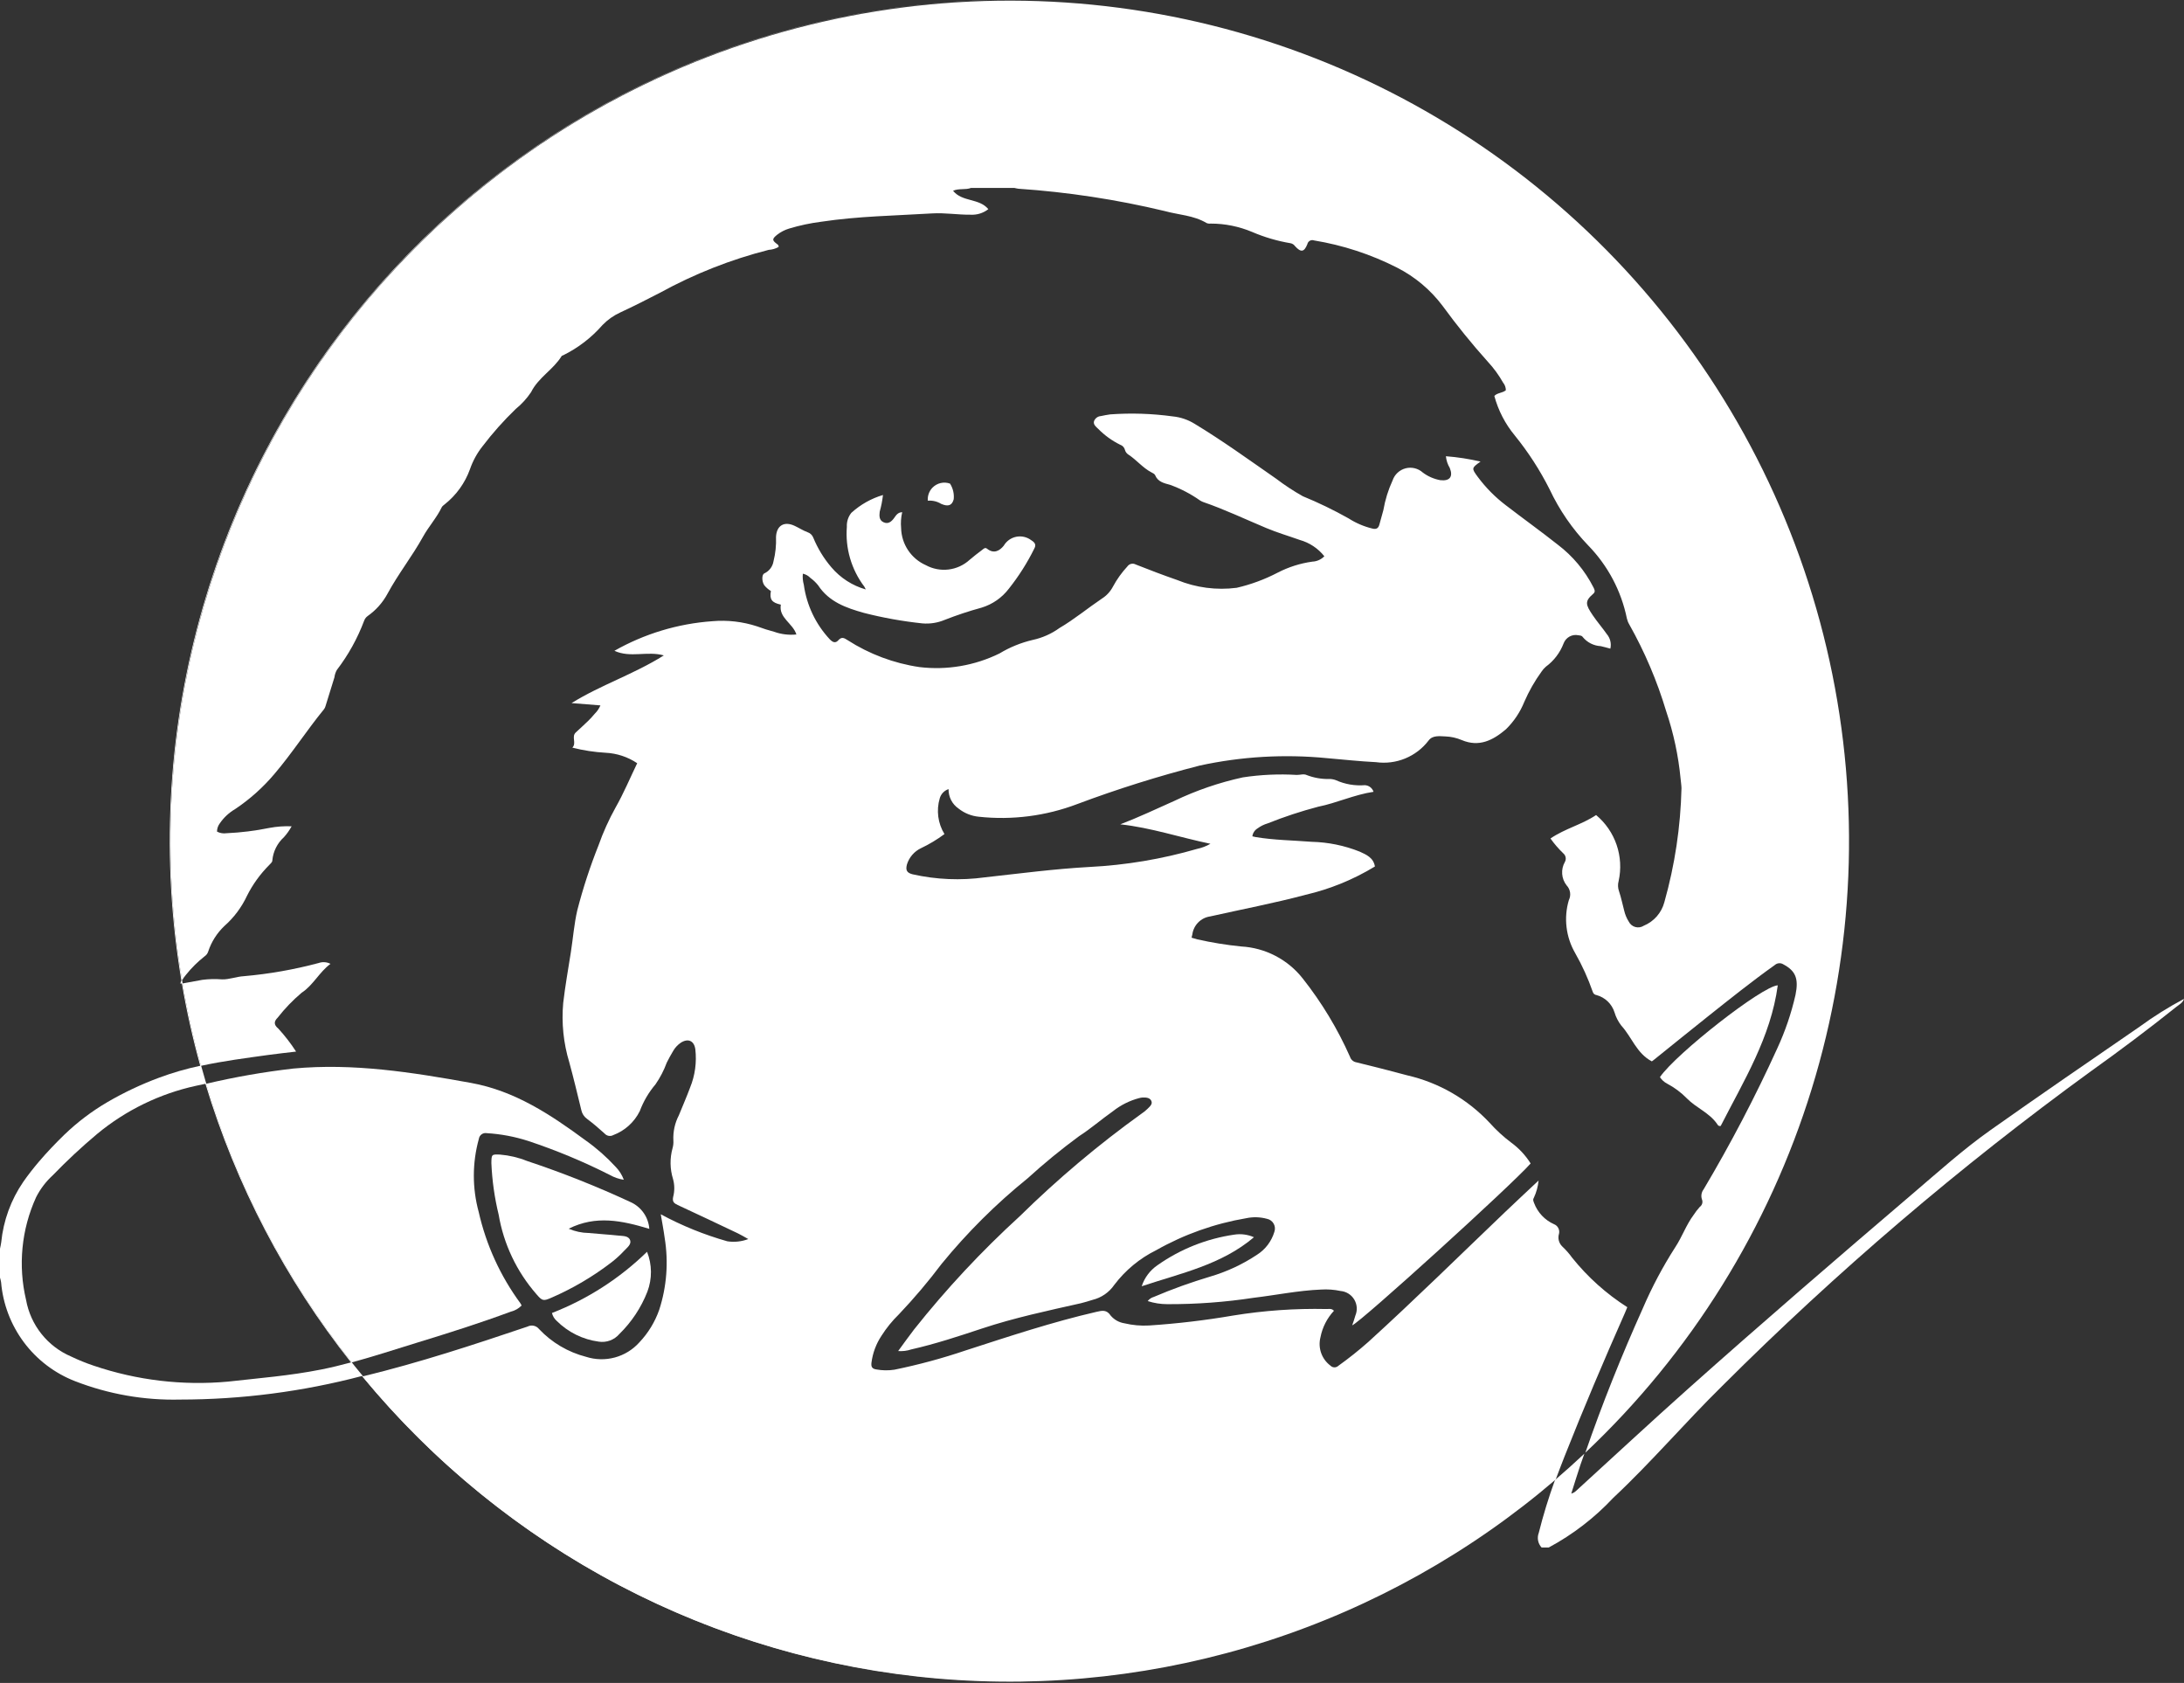 <svg width="135" height="104" viewBox="0 0 135 104" fill="none" xmlns="http://www.w3.org/2000/svg">
<rect x="0" y="0" width="135" height="104" fill="#333333" stroke="none"/>
<g id="logo-krist-holzbogenbau">
<path d="M61.092 103.881C61.522 103.892 61.952 103.898 62.383 103.898H62.404C61.966 103.898 61.528 103.892 61.092 103.881Z" fill="white"/>
<path d="M10.534 51.949C10.534 38.175 15.998 24.965 25.725 15.223C35.452 5.482 48.645 0.006 62.404 0H62.383C54.839 0.004 47.387 1.653 40.544 4.834C33.702 8.015 27.634 12.65 22.763 18.417C17.893 24.185 14.336 30.945 12.341 38.229C10.346 45.512 9.961 53.143 11.212 60.591C11.182 60.653 11.162 60.719 11.15 60.787L11.241 60.77C11.534 62.485 11.914 64.184 12.378 65.861C11.507 66.045 10.65 66.294 9.815 66.605C8.716 67.014 7.654 67.516 6.641 68.106C5.674 68.671 4.779 69.349 3.972 70.126C3.43 70.654 2.904 71.203 2.412 71.78C2.069 72.184 1.739 72.601 1.437 73.037C0.677 74.145 0.209 75.428 0.076 76.766C0.061 76.9 0.026 77.035 0 77.165V78.951C0.028 79.045 0.05 79.141 0.067 79.238C0.181 80.581 0.669 81.866 1.475 82.947C2.281 84.027 3.374 84.859 4.63 85.349C6.701 86.155 8.911 86.543 11.132 86.489C14.929 86.488 18.709 85.998 22.38 85.031C27.105 90.767 33.007 95.418 39.686 98.669C46.365 101.92 53.664 103.695 61.088 103.874C47.563 103.525 34.708 97.901 25.265 88.201C15.821 78.501 10.536 65.493 10.534 51.949ZM19.838 84.634C17.943 85.012 16.016 85.163 14.098 85.379C11.293 85.636 8.465 85.301 5.797 84.396C5.316 84.236 4.846 84.045 4.389 83.825C3.674 83.519 3.046 83.04 2.561 82.43C2.076 81.821 1.75 81.101 1.612 80.334C1.107 78.207 1.325 75.972 2.232 73.984C2.49 73.475 2.838 73.017 3.259 72.632C4.128 71.733 5.043 70.88 6.001 70.077C7.772 68.61 9.868 67.589 12.114 67.099L12.698 66.975C14.586 73.231 17.639 79.073 21.696 84.193C21.081 84.36 20.463 84.51 19.838 84.635V84.634Z" fill="white"/>
<path d="M62.848 103.893C63.11 103.893 63.371 103.889 63.633 103.883C63.371 103.889 63.11 103.891 62.848 103.893Z" fill="white"/>
<path d="M132.267 63.439C129.185 65.558 126.099 67.672 123.046 69.831C121.345 71.033 119.796 72.431 118.212 73.781C113.538 77.769 108.881 81.779 104.294 85.869C101.983 87.93 99.715 90.039 97.428 92.126C97.345 92.21 97.24 92.269 97.126 92.297C97.316 91.7 97.498 91.1 97.697 90.505C97.773 90.279 97.856 90.055 97.935 89.832C97.342 90.388 96.737 90.931 96.119 91.46C95.728 92.532 95.393 93.623 95.115 94.73C95.058 94.881 95.043 95.045 95.074 95.204C95.105 95.363 95.179 95.51 95.289 95.629H95.735C97.22 94.831 98.565 93.796 99.717 92.566C102.071 90.364 104.162 87.903 106.457 85.647C113.534 78.583 121.151 72.082 129.239 66.205C131.031 64.926 132.797 63.602 134.519 62.226C134.699 62.082 134.923 61.972 135 61.728C134.049 62.232 133.135 62.804 132.267 63.439Z" fill="white"/>
<path d="M64.526 103.853C64.63 103.848 64.735 103.845 64.839 103.84C64.735 103.845 64.63 103.848 64.526 103.853Z" fill="white"/>
<path d="M39.038 74.314C36.932 73.332 34.771 72.473 32.566 71.74C32.037 71.528 31.479 71.397 30.911 71.35C30.385 71.326 30.383 71.339 30.373 71.869C30.418 72.945 30.569 74.014 30.823 75.06C31.132 76.877 31.935 78.573 33.145 79.961C33.527 80.407 33.581 80.418 34.125 80.177C35.441 79.602 36.682 78.868 37.82 77.991C38.093 77.778 38.349 77.543 38.585 77.289C38.755 77.105 39.039 76.904 38.951 76.644C38.854 76.358 38.498 76.385 38.237 76.356C37.623 76.289 37.005 76.257 36.389 76.195C35.964 76.189 35.544 76.099 35.152 75.931C36.828 75.087 38.444 75.426 40.136 75.94C40.111 75.597 39.997 75.266 39.804 74.98C39.611 74.695 39.347 74.465 39.038 74.314Z" fill="white"/>
<path d="M57.636 30.139C57.534 30.245 57.456 30.371 57.407 30.51C57.358 30.648 57.339 30.796 57.352 30.942C57.64 30.917 57.929 30.985 58.176 31.137C58.61 31.327 58.853 31.238 58.952 30.85C58.987 30.512 58.907 30.173 58.725 29.886C58.539 29.818 58.337 29.806 58.143 29.851C57.95 29.896 57.774 29.996 57.636 30.139Z" fill="white"/>
<path d="M104.28 67.885C104.849 68.464 105.652 68.76 106.132 69.446C106.175 69.507 106.21 69.607 106.362 69.581C107.779 66.803 109.456 64.111 109.89 60.89C108.918 60.943 103.609 65.107 102.605 66.563C102.714 66.729 102.863 66.866 103.038 66.96C103.498 67.201 103.918 67.513 104.28 67.885Z" fill="white"/>
<path d="M11.492 60.244C11.832 59.818 12.221 59.432 12.65 59.096C12.753 59.027 12.829 58.926 12.867 58.809C13.065 58.205 13.41 57.661 13.871 57.224C14.461 56.703 14.937 56.066 15.27 55.353C15.621 54.655 16.082 54.017 16.634 53.462C16.711 53.368 16.841 53.289 16.835 53.161C16.887 52.613 17.143 52.105 17.55 51.736C17.735 51.531 17.894 51.305 18.026 51.063C17.566 51.044 17.106 51.077 16.654 51.162C15.781 51.34 14.896 51.45 14.006 51.49C13.803 51.521 13.596 51.486 13.414 51.391C13.415 51.209 13.474 51.032 13.583 50.886C13.828 50.527 14.149 50.226 14.524 50.006C15.432 49.401 16.251 48.67 16.956 47.836C18.051 46.553 18.963 45.129 20.031 43.824C20.074 43.765 20.106 43.698 20.124 43.626C20.309 43.036 20.488 42.444 20.673 41.854C20.692 41.694 20.743 41.54 20.823 41.4C21.531 40.474 22.099 39.449 22.509 38.358C22.551 38.242 22.626 38.141 22.725 38.069C23.237 37.711 23.657 37.238 23.954 36.688C24.613 35.467 25.479 34.378 26.15 33.165C26.497 32.537 26.992 32 27.305 31.347C27.345 31.265 27.44 31.212 27.513 31.145C28.212 30.586 28.743 29.845 29.048 29.002C29.226 28.485 29.49 28.002 29.83 27.574C30.453 26.756 31.139 25.986 31.88 25.273C32.245 24.976 32.565 24.626 32.827 24.235C33.279 23.325 34.201 22.844 34.715 22.006C34.731 21.98 34.776 21.969 34.811 21.955C35.736 21.5 36.561 20.866 37.239 20.089C37.556 19.761 37.931 19.496 38.346 19.306C39.177 18.924 39.992 18.505 40.806 18.086C42.923 16.924 45.178 16.034 47.518 15.44C47.733 15.428 47.942 15.367 48.129 15.261C48.133 15.227 48.127 15.192 48.112 15.161C48.096 15.131 48.072 15.105 48.041 15.089C47.719 14.849 47.717 14.771 48.027 14.515C48.251 14.338 48.507 14.206 48.78 14.124C49.432 13.928 50.099 13.786 50.774 13.701C53.044 13.359 55.336 13.327 57.62 13.188C58.416 13.14 59.201 13.277 59.993 13.268C60.389 13.291 60.78 13.17 61.092 12.925C60.524 12.236 59.478 12.495 58.911 11.788C59.29 11.626 59.678 11.747 60.024 11.613H62.7C62.784 11.63 62.866 11.654 62.95 11.663C65.996 11.869 69.02 12.33 71.989 13.041C72.854 13.281 73.781 13.302 74.58 13.782C74.659 13.816 74.747 13.828 74.833 13.817C75.714 13.816 76.587 13.992 77.399 14.334C78.161 14.661 78.96 14.895 79.778 15.032C79.887 15.054 79.983 15.117 80.047 15.208C80.411 15.612 80.613 15.586 80.811 15.091C80.82 15.046 80.838 15.004 80.865 14.967C80.891 14.931 80.926 14.9 80.965 14.878C81.005 14.856 81.049 14.843 81.094 14.839C81.139 14.836 81.185 14.842 81.227 14.858C83.009 15.151 84.736 15.716 86.347 16.534C87.464 17.1 88.435 17.917 89.186 18.921C90.055 20.112 90.984 21.258 91.969 22.355C92.332 22.747 92.648 23.18 92.911 23.645C93.021 23.777 93.081 23.944 93.081 24.116C92.872 24.294 92.571 24.261 92.369 24.466C92.611 25.364 93.043 26.2 93.637 26.915C94.472 27.945 95.193 29.062 95.79 30.247C96.391 31.523 97.197 32.693 98.175 33.71C99.385 34.952 100.214 36.516 100.562 38.216C100.592 38.349 100.643 38.476 100.713 38.593C101.667 40.287 102.431 42.083 102.99 43.946C103.447 45.3 103.747 46.702 103.883 48.124C103.899 48.322 103.936 48.519 103.938 48.716C103.882 51.096 103.526 53.459 102.88 55.75C102.794 56.074 102.635 56.375 102.414 56.627C102.193 56.88 101.917 57.078 101.607 57.206C101.531 57.256 101.445 57.288 101.355 57.302C101.265 57.316 101.174 57.311 101.086 57.287C100.998 57.263 100.917 57.221 100.847 57.163C100.777 57.105 100.719 57.033 100.679 56.952C100.546 56.742 100.45 56.511 100.395 56.269C100.291 55.874 100.209 55.472 100.08 55.085C100.004 54.88 99.994 54.655 100.053 54.444C100.217 53.701 100.173 52.928 99.928 52.209C99.682 51.49 99.243 50.853 98.66 50.367C97.785 50.956 96.727 51.207 95.84 51.816C96.076 52.149 96.344 52.459 96.639 52.741C96.713 52.805 96.762 52.892 96.778 52.989C96.795 53.084 96.777 53.183 96.729 53.268C96.602 53.491 96.544 53.748 96.563 54.004C96.581 54.261 96.675 54.506 96.834 54.709C96.949 54.829 97.025 54.981 97.05 55.146C97.075 55.311 97.049 55.48 96.974 55.629C96.814 56.171 96.766 56.74 96.834 57.302C96.901 57.864 97.082 58.406 97.365 58.895C97.8 59.659 98.164 60.461 98.453 61.291C98.468 61.344 98.498 61.392 98.54 61.428C98.582 61.464 98.634 61.486 98.689 61.493C98.947 61.563 99.183 61.697 99.377 61.882C99.57 62.067 99.714 62.298 99.796 62.553C99.883 62.852 100.026 63.131 100.217 63.377C100.868 64.088 101.159 65.093 102.106 65.589C102.12 65.578 102.199 65.522 102.274 65.461C103.375 64.576 104.472 63.686 105.577 62.807C106.934 61.73 108.289 60.644 109.703 59.638C109.775 59.573 109.866 59.534 109.962 59.526C110.058 59.518 110.154 59.542 110.235 59.594C110.989 59.998 111.192 60.469 110.986 61.479C110.728 62.615 110.351 63.721 109.863 64.778C108.503 67.766 106.982 70.676 105.306 73.498C105.239 73.585 105.194 73.688 105.176 73.797C105.158 73.907 105.168 74.019 105.204 74.123C105.237 74.203 105.242 74.293 105.217 74.376C105.193 74.46 105.141 74.532 105.07 74.582C104.928 74.738 104.8 74.905 104.686 75.082C104.224 75.7 103.975 76.439 103.55 77.079C102.782 78.277 102.113 79.536 101.551 80.843C100.236 83.769 99.041 86.741 97.995 89.772C104.518 83.619 109.337 75.879 111.983 67.306C114.629 58.733 115.011 49.62 113.092 40.856C111.173 32.091 107.018 23.974 101.033 17.295C95.048 10.616 87.437 5.603 78.941 2.745C70.445 -0.113 61.354 -0.719 52.555 0.986C43.755 2.691 35.547 6.649 28.73 12.475C21.913 18.301 16.721 25.795 13.658 34.227C10.595 42.66 9.766 51.743 11.253 60.591C11.318 60.466 11.398 60.35 11.492 60.244Z" fill="white"/>
<path d="M34.404 81.619C35.109 82.326 36.028 82.78 37.017 82.91C37.25 82.945 37.489 82.92 37.71 82.838C37.932 82.755 38.129 82.618 38.283 82.439C39.039 81.7 39.629 80.809 40.015 79.825C40.317 79.029 40.311 78.148 39.996 77.356C38.311 78.999 36.312 80.286 34.119 81.138C34.163 81.324 34.262 81.492 34.404 81.619Z" fill="white"/>
<path d="M76.293 76.297C74.587 76.544 72.963 77.19 71.552 78.183C71.09 78.497 70.745 78.956 70.572 79.487C73.009 78.674 75.488 78.168 77.511 76.457C77.129 76.287 76.706 76.232 76.293 76.297Z" fill="white"/>
<path d="M36.22 70.488C34.049 68.892 31.841 67.41 29.09 66.916C25.463 66.263 21.843 65.688 18.14 66.032C16.323 66.24 14.519 66.555 12.739 66.975C14.626 73.231 17.679 79.073 21.737 84.193C23.115 83.821 24.472 83.373 25.84 82.954C27.766 82.364 29.688 81.756 31.578 81.054C31.831 80.994 32.063 80.862 32.243 80.673C32.22 80.625 32.194 80.579 32.165 80.534C30.928 78.853 30.052 76.934 29.591 74.899C29.187 73.42 29.189 71.859 29.599 70.382C29.606 70.325 29.625 70.271 29.655 70.222C29.684 70.173 29.723 70.13 29.77 70.097C29.816 70.064 29.869 70.04 29.924 70.028C29.98 70.016 30.038 70.015 30.094 70.026C30.959 70.078 31.814 70.239 32.639 70.504C34.377 71.08 36.07 71.785 37.703 72.612C37.968 72.762 38.259 72.861 38.56 72.906C38.45 72.607 38.278 72.335 38.056 72.108C37.502 71.505 36.887 70.962 36.22 70.488Z" fill="white"/>
<path d="M96.709 90.003C97.888 87.021 99.141 84.071 100.439 81.14C100.49 81.027 100.534 80.912 100.589 80.78C99.293 79.955 98.141 78.922 97.179 77.723C97.001 77.474 96.798 77.243 96.574 77.033C96.469 76.934 96.394 76.807 96.357 76.668C96.321 76.528 96.324 76.381 96.367 76.243C96.396 76.123 96.38 75.998 96.323 75.889C96.267 75.78 96.172 75.695 96.058 75.651C95.775 75.525 95.52 75.344 95.308 75.118C95.096 74.891 94.931 74.625 94.823 74.334C94.792 74.23 94.733 74.155 94.807 74.031C94.967 73.691 95.068 73.327 95.105 72.953C94.379 73.636 93.708 74.257 93.048 74.888C90.236 77.576 87.465 80.304 84.585 82.923C83.992 83.448 83.371 83.943 82.726 84.404C82.66 84.466 82.571 84.5 82.48 84.498C82.388 84.495 82.302 84.457 82.238 84.391C81.973 84.193 81.773 83.92 81.663 83.607C81.554 83.294 81.54 82.956 81.623 82.635C81.742 82.023 82.031 81.457 82.456 81.002C82.311 80.843 82.139 80.899 81.99 80.893C80.058 80.851 78.126 80.986 76.219 81.297C74.499 81.592 72.766 81.797 71.024 81.911C70.517 81.94 70.008 81.894 69.513 81.777C69.178 81.727 68.872 81.557 68.653 81.297C68.41 80.93 68.138 80.984 67.795 81.063C65.043 81.696 62.367 82.586 59.684 83.454C58.243 83.942 56.773 84.339 55.283 84.643C54.915 84.699 54.541 84.694 54.175 84.628C53.891 84.587 53.839 84.451 53.869 84.202C53.946 83.61 54.157 83.043 54.488 82.546C54.794 82.064 55.155 81.619 55.564 81.221C56.503 80.233 57.384 79.192 58.204 78.103C59.789 76.164 61.569 74.393 63.517 72.82C64.533 71.895 65.597 71.023 66.704 70.21C67.437 69.739 68.088 69.166 68.797 68.668C69.274 68.291 69.823 68.016 70.411 67.86C70.482 67.841 70.555 67.828 70.629 67.822C70.831 67.817 71.061 67.825 71.16 68.015C71.271 68.23 71.07 68.379 70.937 68.517C70.823 68.63 70.698 68.732 70.563 68.82C67.896 70.736 65.38 72.854 63.038 75.156C60.676 77.312 58.489 79.654 56.5 82.159C56.176 82.577 55.871 83.011 55.518 83.491C55.793 83.511 56.07 83.477 56.331 83.389C57.817 83.053 59.262 82.575 60.703 82.097C62.704 81.433 64.761 80.998 66.813 80.536C67.053 80.482 67.287 80.401 67.525 80.33C68.077 80.198 68.56 79.865 68.88 79.397C69.565 78.493 70.45 77.761 71.466 77.259C73.192 76.282 75.076 75.613 77.031 75.282C77.458 75.191 77.899 75.204 78.32 75.32C78.405 75.337 78.487 75.373 78.557 75.425C78.628 75.477 78.687 75.543 78.73 75.62C78.773 75.697 78.799 75.782 78.806 75.869C78.813 75.957 78.801 76.045 78.772 76.127C78.595 76.716 78.211 77.219 77.691 77.546C76.803 78.135 75.832 78.587 74.809 78.888C73.624 79.24 72.46 79.66 71.322 80.145C71.172 80.188 71.039 80.278 70.943 80.402C71.336 80.529 71.746 80.594 72.159 80.593C73.942 80.6 75.723 80.469 77.486 80.2C78.874 80.035 80.246 79.749 81.648 79.691C82.056 79.664 82.466 79.694 82.866 79.779C83.038 79.794 83.204 79.849 83.35 79.94C83.497 80.032 83.62 80.156 83.709 80.305C83.798 80.453 83.851 80.62 83.864 80.792C83.876 80.965 83.847 81.137 83.78 81.297C83.729 81.499 83.652 81.692 83.583 81.903C84.121 81.692 93.477 73.198 94.613 71.898C94.299 71.395 93.891 70.958 93.412 70.609C92.928 70.245 92.48 69.834 92.076 69.382C90.711 67.925 88.945 66.906 87.002 66.456C85.951 66.174 84.897 65.905 83.841 65.648C83.751 65.633 83.667 65.594 83.598 65.534C83.529 65.475 83.478 65.398 83.45 65.311C82.683 63.58 81.7 61.952 80.526 60.467C80.069 59.886 79.493 59.409 78.837 59.068C78.181 58.727 77.46 58.529 76.722 58.489C75.811 58.398 74.906 58.251 74.012 58.05C73.894 58.021 73.777 57.983 73.654 57.946C73.674 57.864 73.69 57.804 73.702 57.744C73.739 57.465 73.867 57.205 74.065 57.004C74.263 56.803 74.521 56.673 74.8 56.633C76.766 56.192 78.749 55.816 80.697 55.297C82.211 54.945 83.66 54.354 84.988 53.546C84.899 53.003 84.458 52.815 84.046 52.627C83.102 52.25 82.098 52.045 81.081 52.021C79.922 51.929 78.756 51.92 77.605 51.726C77.547 51.716 77.49 51.7 77.413 51.682C77.425 51.582 77.46 51.487 77.515 51.403C77.57 51.318 77.643 51.247 77.729 51.195C77.918 51.055 78.131 50.949 78.357 50.883C79.374 50.477 80.414 50.133 81.473 49.855C82.627 49.624 83.699 49.111 84.903 48.931C84.866 48.816 84.794 48.715 84.698 48.642C84.602 48.569 84.486 48.527 84.365 48.522C83.747 48.571 83.127 48.463 82.562 48.207C82.423 48.156 82.275 48.133 82.126 48.14C81.667 48.146 81.21 48.064 80.781 47.899C80.588 47.803 80.366 47.892 80.157 47.888C79.044 47.821 77.928 47.872 76.826 48.039C75.362 48.358 73.94 48.846 72.588 49.493C71.484 49.987 70.391 50.503 69.249 50.941C71.133 51.143 72.922 51.749 74.821 52.143C74.562 52.293 74.28 52.4 73.987 52.461C71.822 53.089 69.591 53.463 67.339 53.576C65.173 53.695 63.027 53.98 60.875 54.217C59.387 54.422 57.875 54.358 56.41 54.029C56.037 53.935 55.974 53.759 56.06 53.423C56.127 53.203 56.24 53 56.391 52.826C56.541 52.652 56.726 52.511 56.934 52.413C57.444 52.171 57.928 51.88 58.38 51.543C58.179 51.216 58.049 50.851 57.999 50.471C57.949 50.091 57.979 49.705 58.088 49.337C58.125 49.204 58.194 49.082 58.289 48.982C58.384 48.883 58.502 48.808 58.633 48.765C58.629 49 58.683 49.233 58.79 49.443C58.898 49.653 59.056 49.832 59.25 49.966C59.609 50.251 60.043 50.426 60.499 50.471C62.563 50.694 64.65 50.425 66.591 49.688C69.069 48.76 71.596 47.966 74.159 47.309C76.74 46.748 79.392 46.594 82.021 46.851C83.03 46.937 84.039 47.049 85.055 47.099C85.666 47.184 86.289 47.105 86.86 46.871C87.43 46.636 87.929 46.255 88.304 45.764C88.55 45.428 88.977 45.495 89.34 45.508C89.687 45.52 90.029 45.596 90.349 45.731C91.435 46.194 92.3 45.739 93.093 45.061C93.581 44.583 93.965 44.008 94.221 43.374C94.507 42.715 94.864 42.088 95.285 41.506C95.361 41.393 95.451 41.29 95.554 41.2C96.052 40.835 96.433 40.333 96.653 39.756C96.72 39.579 96.848 39.431 97.014 39.339C97.179 39.247 97.372 39.218 97.558 39.255C97.654 39.269 97.772 39.271 97.827 39.358C97.963 39.527 98.134 39.665 98.327 39.764C98.52 39.862 98.732 39.919 98.948 39.93C99.141 39.972 99.33 40.029 99.541 40.084C99.577 39.929 99.577 39.767 99.539 39.612C99.502 39.457 99.429 39.313 99.326 39.191C99.05 38.795 98.73 38.43 98.459 38.03C98.003 37.357 97.946 37.155 98.486 36.691C98.635 36.562 98.563 36.433 98.494 36.294C97.969 35.262 97.218 34.362 96.296 33.662C95.237 32.825 94.138 32.038 93.068 31.214C92.416 30.718 91.838 30.132 91.349 29.475C90.953 28.936 90.954 28.926 91.517 28.524C90.813 28.36 90.097 28.249 89.376 28.194C89.401 28.451 89.483 28.698 89.616 28.92C89.833 29.458 89.616 29.742 89.028 29.673C88.636 29.602 88.267 29.441 87.948 29.202C87.806 29.074 87.635 28.983 87.449 28.937C87.263 28.892 87.069 28.893 86.884 28.941C86.699 28.989 86.529 29.083 86.389 29.213C86.248 29.343 86.143 29.506 86.081 29.687C85.811 30.272 85.62 30.89 85.51 31.525C85.432 31.824 85.342 32.12 85.263 32.419C85.2 32.661 85.056 32.724 84.82 32.661C84.302 32.534 83.808 32.322 83.359 32.034C82.445 31.519 81.5 31.062 80.53 30.665C79.959 30.344 79.411 29.984 78.889 29.587C77.221 28.429 75.577 27.238 73.837 26.186C73.426 25.933 72.963 25.777 72.483 25.731C71.207 25.556 69.916 25.515 68.631 25.607C68.436 25.63 68.241 25.674 68.048 25.712C67.954 25.718 67.865 25.752 67.789 25.808C67.714 25.865 67.657 25.942 67.624 26.03C67.569 26.239 67.749 26.374 67.877 26.496C68.272 26.898 68.731 27.232 69.237 27.481C69.313 27.506 69.381 27.55 69.435 27.61C69.488 27.67 69.525 27.742 69.543 27.821C69.574 27.929 69.643 28.022 69.737 28.083C70.246 28.412 70.627 28.903 71.168 29.188C71.254 29.234 71.37 29.285 71.402 29.363C71.571 29.785 71.968 29.862 72.323 29.96C72.978 30.196 73.6 30.52 74.169 30.921C74.232 30.961 74.298 30.995 74.367 31.022C75.702 31.48 76.976 32.088 78.276 32.632C78.949 32.915 79.651 33.12 80.337 33.365C80.939 33.532 81.473 33.886 81.862 34.375C81.667 34.576 81.402 34.695 81.122 34.707C80.374 34.81 79.648 35.041 78.977 35.388C78.175 35.806 77.323 36.121 76.442 36.324C75.196 36.485 73.93 36.319 72.766 35.843C71.902 35.544 71.047 35.218 70.197 34.881C70.11 34.835 70.01 34.822 69.916 34.846C69.821 34.869 69.739 34.927 69.684 35.008C69.338 35.381 69.041 35.796 68.799 36.244C68.64 36.55 68.402 36.809 68.11 36.993C67.228 37.588 66.406 38.272 65.487 38.811C64.993 39.167 64.431 39.417 63.836 39.545C63.112 39.715 62.418 39.997 61.781 40.382C60.248 41.134 58.531 41.427 56.837 41.224C55.252 40.991 53.735 40.422 52.387 39.556C52.171 39.414 52.02 39.341 51.82 39.566C51.633 39.778 51.46 39.681 51.289 39.505C50.421 38.575 49.861 37.399 49.687 36.138C49.625 35.915 49.604 35.683 49.626 35.452C49.804 35.489 49.965 35.58 50.09 35.711C50.271 35.843 50.433 35.997 50.572 36.172C51.245 37.197 52.304 37.566 53.398 37.874C54.585 38.178 55.793 38.394 57.011 38.523C57.483 38.564 57.958 38.49 58.394 38.307C59.142 38.013 59.906 37.76 60.681 37.549C61.35 37.344 61.939 36.934 62.363 36.376C62.972 35.61 63.498 34.781 63.932 33.902C64.042 33.7 64.014 33.547 63.749 33.387C63.618 33.287 63.468 33.216 63.308 33.179C63.148 33.141 62.982 33.139 62.821 33.17C62.659 33.202 62.507 33.268 62.373 33.363C62.239 33.459 62.127 33.582 62.044 33.724C61.779 34.05 61.426 34.239 61.011 33.907C60.89 33.81 60.799 33.916 60.716 33.978C60.447 34.18 60.184 34.382 59.93 34.6C59.569 34.928 59.114 35.136 58.63 35.194C58.145 35.252 57.654 35.157 57.226 34.924C56.781 34.727 56.401 34.407 56.131 34.001C55.861 33.596 55.712 33.121 55.701 32.634C55.67 32.305 55.693 31.974 55.768 31.652C55.487 31.66 55.384 31.854 55.267 32.013C55.1 32.244 54.897 32.407 54.609 32.271C54.336 32.143 54.349 31.871 54.378 31.621C54.472 31.283 54.54 30.938 54.58 30.589C53.853 30.805 53.185 31.182 52.623 31.692C52.428 31.936 52.33 32.244 52.347 32.556C52.241 33.88 52.627 35.197 53.429 36.255C53.462 36.31 53.492 36.367 53.517 36.426C52.688 36.191 51.948 35.714 51.39 35.057C50.922 34.51 50.545 33.891 50.271 33.225C50.241 33.146 50.193 33.075 50.132 33.017C50.07 32.959 49.997 32.915 49.916 32.889C49.64 32.786 49.387 32.62 49.118 32.495C48.476 32.193 48 32.471 47.968 33.181C47.988 33.689 47.936 34.197 47.812 34.69C47.786 34.849 47.721 35 47.623 35.129C47.526 35.258 47.399 35.361 47.253 35.431C47.08 35.498 47.084 35.923 47.24 36.163C47.355 36.306 47.495 36.428 47.652 36.523C47.557 37.033 47.7 37.241 48.266 37.365C48.123 38.185 49.009 38.51 49.228 39.209C48.766 39.256 48.3 39.2 47.862 39.045C47.504 38.949 47.149 38.838 46.801 38.708C45.909 38.416 44.967 38.307 44.032 38.389C41.903 38.539 39.835 39.164 37.979 40.217C38.971 40.674 40.002 40.213 41.034 40.502C39.179 41.668 37.149 42.32 35.329 43.449L37.114 43.591C37.032 43.787 36.911 43.964 36.759 44.111C36.631 44.263 36.501 44.412 36.356 44.55C36.107 44.792 35.849 45.022 35.595 45.259C35.302 45.529 35.657 45.915 35.38 46.202C36.053 46.373 36.742 46.479 37.437 46.518C38.133 46.552 38.808 46.775 39.387 47.164C38.941 48.091 38.548 49.028 38.049 49.905C37.635 50.65 37.283 51.429 36.999 52.233C36.476 53.544 36.037 54.887 35.684 56.253C35.487 57.106 35.421 57.989 35.285 58.856C35.122 59.896 34.935 60.932 34.814 61.979C34.702 63.215 34.829 64.462 35.19 65.65C35.459 66.629 35.693 67.617 35.934 68.604C35.98 68.821 36.106 69.013 36.286 69.142C36.663 69.424 37.023 69.73 37.37 70.047C37.435 70.122 37.524 70.173 37.622 70.191C37.72 70.209 37.821 70.193 37.908 70.145C38.622 69.877 39.208 69.347 39.547 68.664C39.772 68.061 40.1 67.501 40.517 67.011C40.806 66.594 41.041 66.141 41.215 65.665C41.34 65.423 41.466 65.18 41.608 64.95C41.725 64.744 41.888 64.568 42.084 64.435C42.536 64.148 42.906 64.315 42.98 64.839C43.074 65.643 42.963 66.458 42.657 67.208C42.441 67.788 42.194 68.353 41.96 68.928C41.714 69.402 41.598 69.933 41.623 70.467C41.635 70.628 41.619 70.79 41.575 70.945C41.399 71.574 41.408 72.24 41.603 72.863C41.703 73.225 41.705 73.607 41.609 73.97C41.547 74.262 41.664 74.361 41.893 74.467C43.139 75.045 44.382 75.633 45.62 76.222C45.806 76.311 45.984 76.421 46.254 76.57C45.842 76.727 45.397 76.775 44.961 76.709C43.532 76.305 42.151 75.745 40.844 75.038C40.928 75.541 41.021 76.017 41.085 76.497C41.329 77.984 41.214 79.508 40.749 80.941C40.486 81.692 40.067 82.378 39.52 82.955C39.115 83.406 38.589 83.73 38.004 83.888C37.419 84.046 36.801 84.031 36.224 83.846C35.114 83.56 34.107 82.966 33.32 82.131C33.238 82.028 33.123 81.956 32.995 81.928C32.866 81.899 32.732 81.916 32.615 81.976C29.274 83.104 25.926 84.205 22.497 85.038L22.403 85.061C26.793 90.379 32.197 94.77 38.3 97.975C44.403 101.18 51.083 103.136 57.95 103.729C64.816 104.322 71.732 103.539 78.293 101.427C84.854 99.315 90.929 95.915 96.164 91.427C96.35 90.935 96.525 90.467 96.709 90.003Z" fill="white"/>
<path d="M18.649 61.346C19.367 60.875 19.732 60.076 20.428 59.563C20.317 59.505 20.194 59.47 20.069 59.461C19.943 59.452 19.817 59.469 19.698 59.511C18.18 59.917 16.63 60.19 15.065 60.326C14.614 60.352 14.165 60.536 13.72 60.522C13.315 60.49 12.908 60.499 12.506 60.551C12.102 60.622 11.699 60.697 11.284 60.774C11.577 62.489 11.956 64.188 12.42 65.865C13.796 65.565 15.197 65.386 16.594 65.191C17.141 65.116 17.69 65.057 18.302 64.985C17.977 64.481 17.609 64.005 17.203 63.563C16.903 63.317 16.939 63.112 17.162 62.89C17.603 62.325 18.101 61.808 18.649 61.346Z" fill="white"/>
</g>
</svg>
